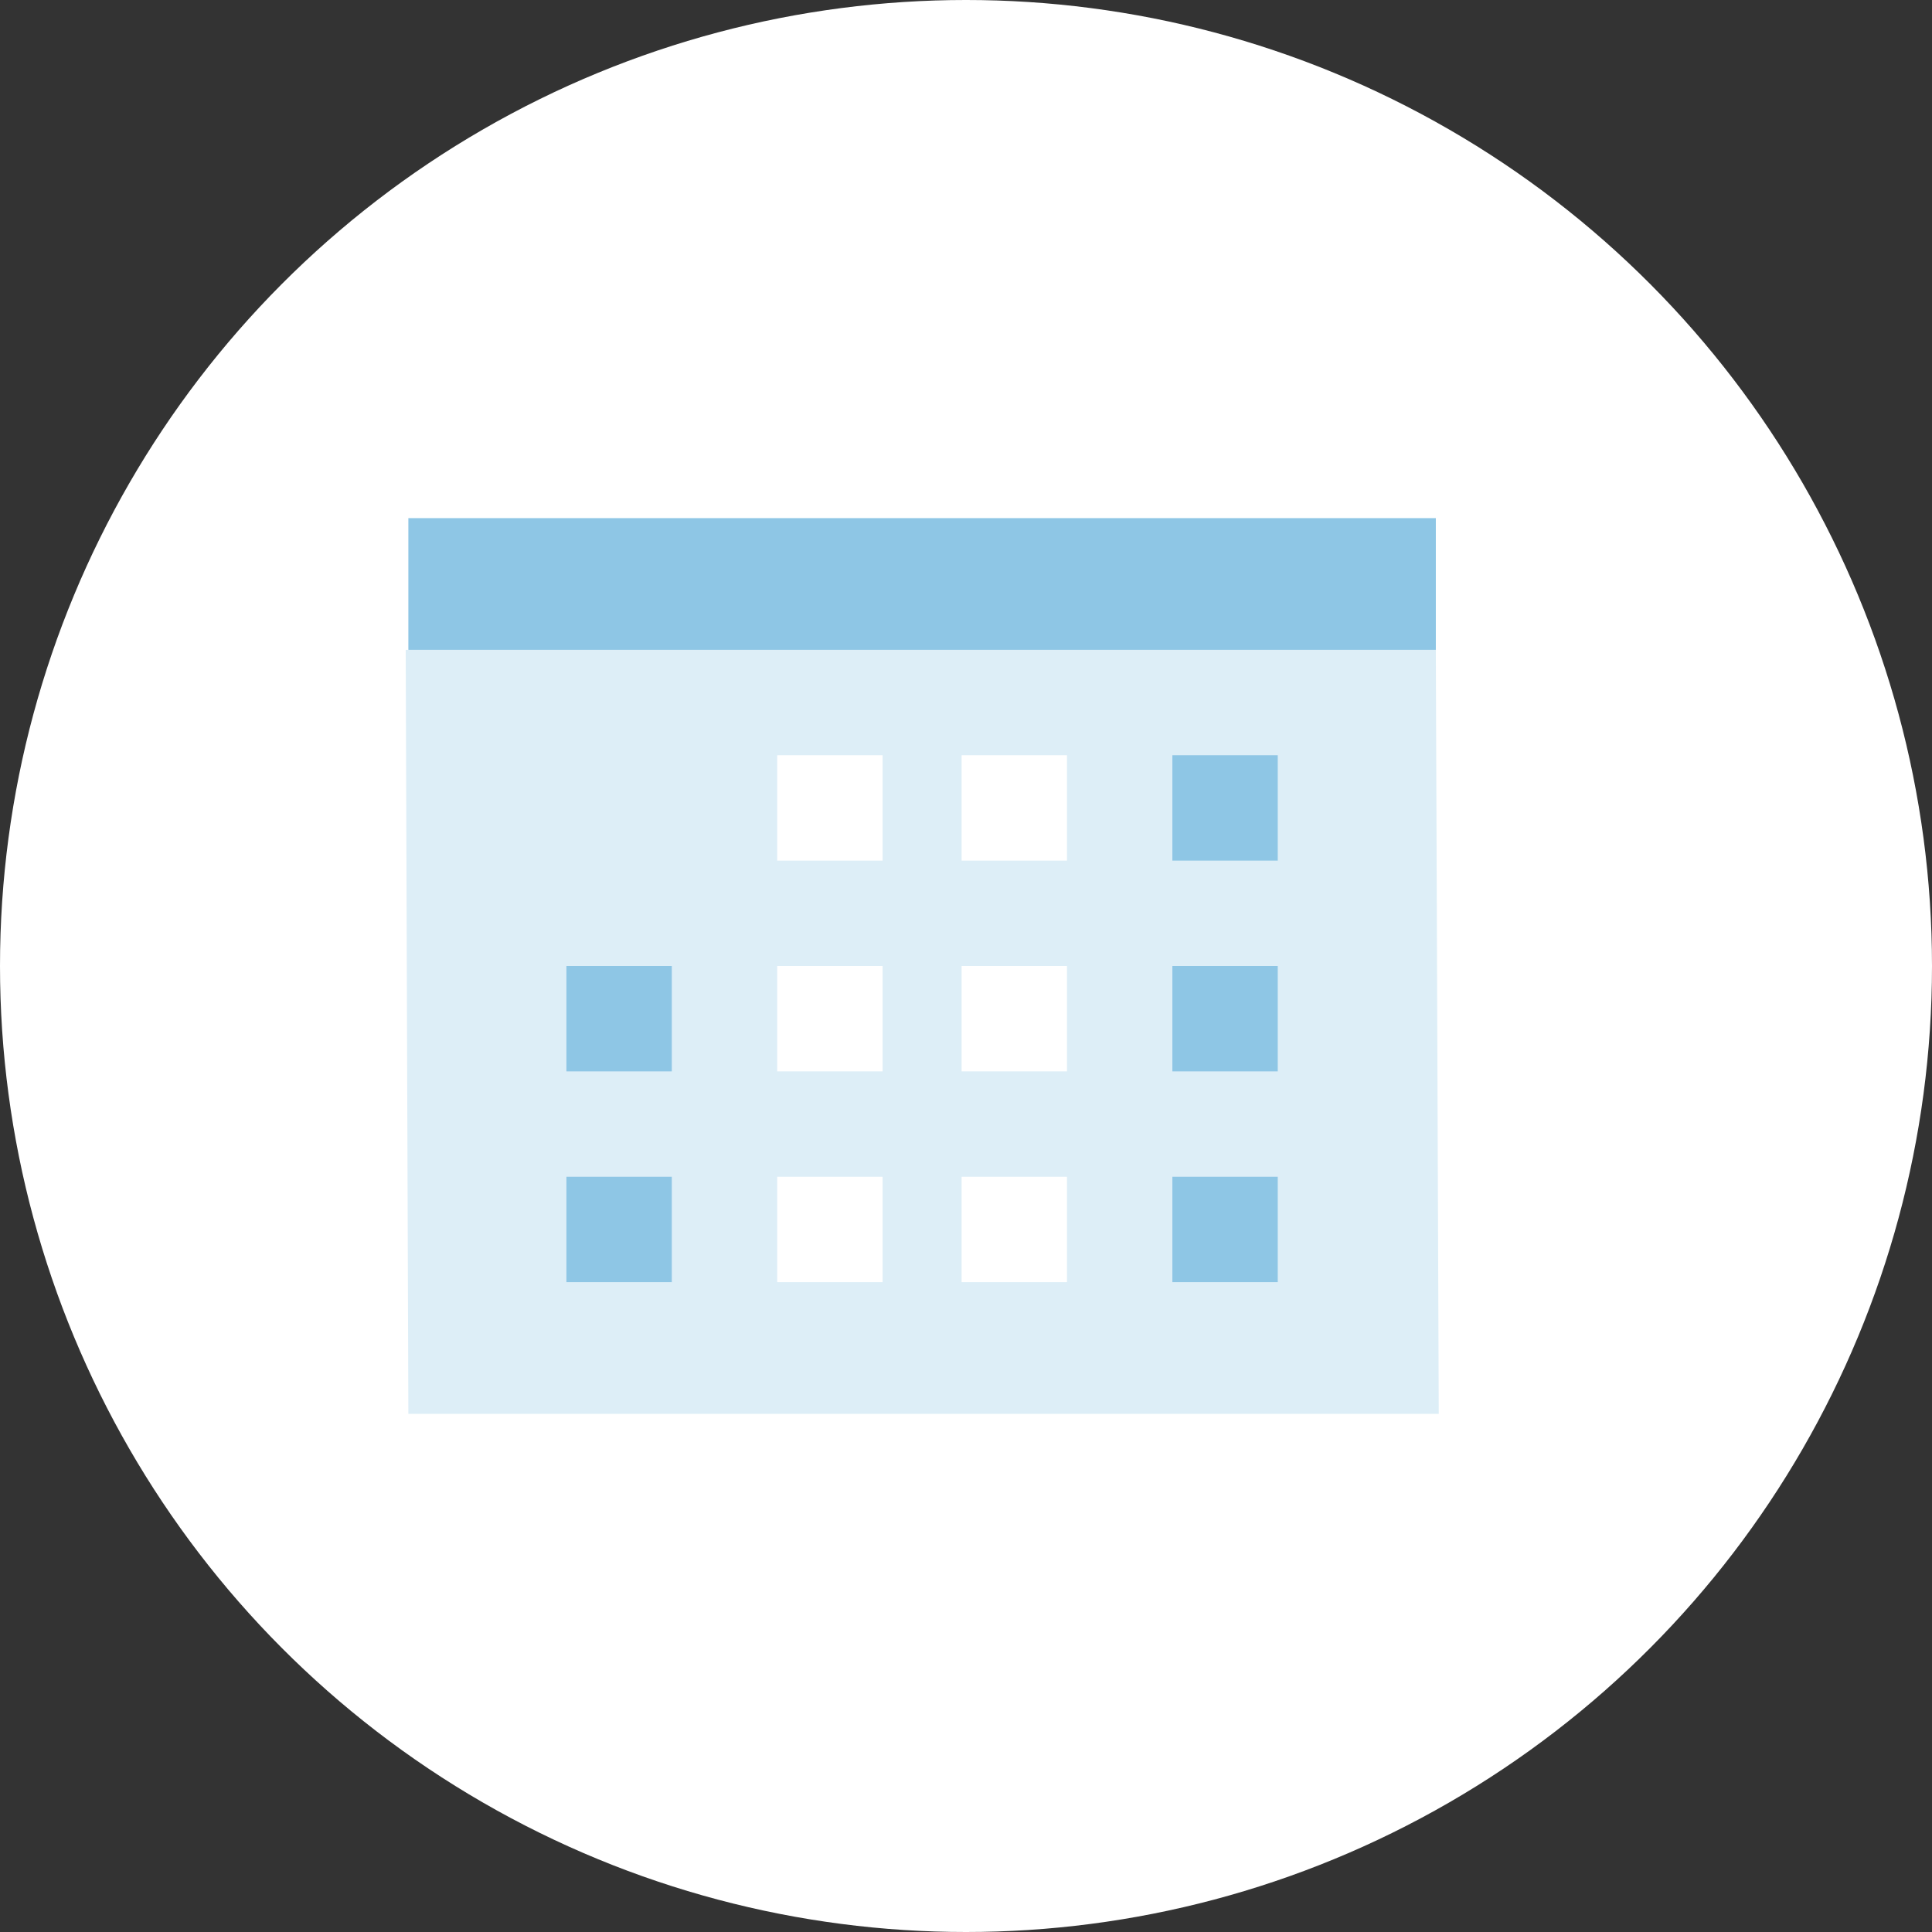 <svg xmlns="http://www.w3.org/2000/svg" viewBox="0 0 66 66"><rect x="0" y="0" width="66" height="66" fill="#333333" stroke="none"/><defs><style>.cls-1{fill:#fff}.cls-3{fill:#8ec6e5}</style></defs><g id="Layer_2" data-name="Layer 2"><g id="アイコン"><circle class="cls-1" cx="33" cy="33" r="33"/><polygon points="49.15 48.3 13.95 48.3 13.86 22.2 49.05 22.2 49.15 48.3" fill="#ddeef7"/><rect class="cls-3" x="13.95" y="17.7" width="35.1" height="4.5"/><rect class="cls-3" x="40.05" y="25.8" width="3.6" height="3.6"/><rect class="cls-1" x="26.55" y="25.8" width="3.6" height="3.6"/><rect class="cls-1" x="32.85" y="25.8" width="3.6" height="3.6"/><rect class="cls-3" x="40.05" y="33" width="3.6" height="3.6"/><rect class="cls-3" x="19.35" y="33" width="3.6" height="3.6"/><rect class="cls-1" x="26.55" y="33" width="3.6" height="3.6"/><rect class="cls-1" x="32.85" y="33" width="3.6" height="3.6"/><rect class="cls-3" x="40.05" y="40.2" width="3.6" height="3.6"/><rect class="cls-3" x="19.35" y="40.2" width="3.6" height="3.6"/><rect class="cls-1" x="26.55" y="40.2" width="3.6" height="3.6"/><rect class="cls-1" x="32.85" y="40.2" width="3.6" height="3.6"/></g></g></svg>